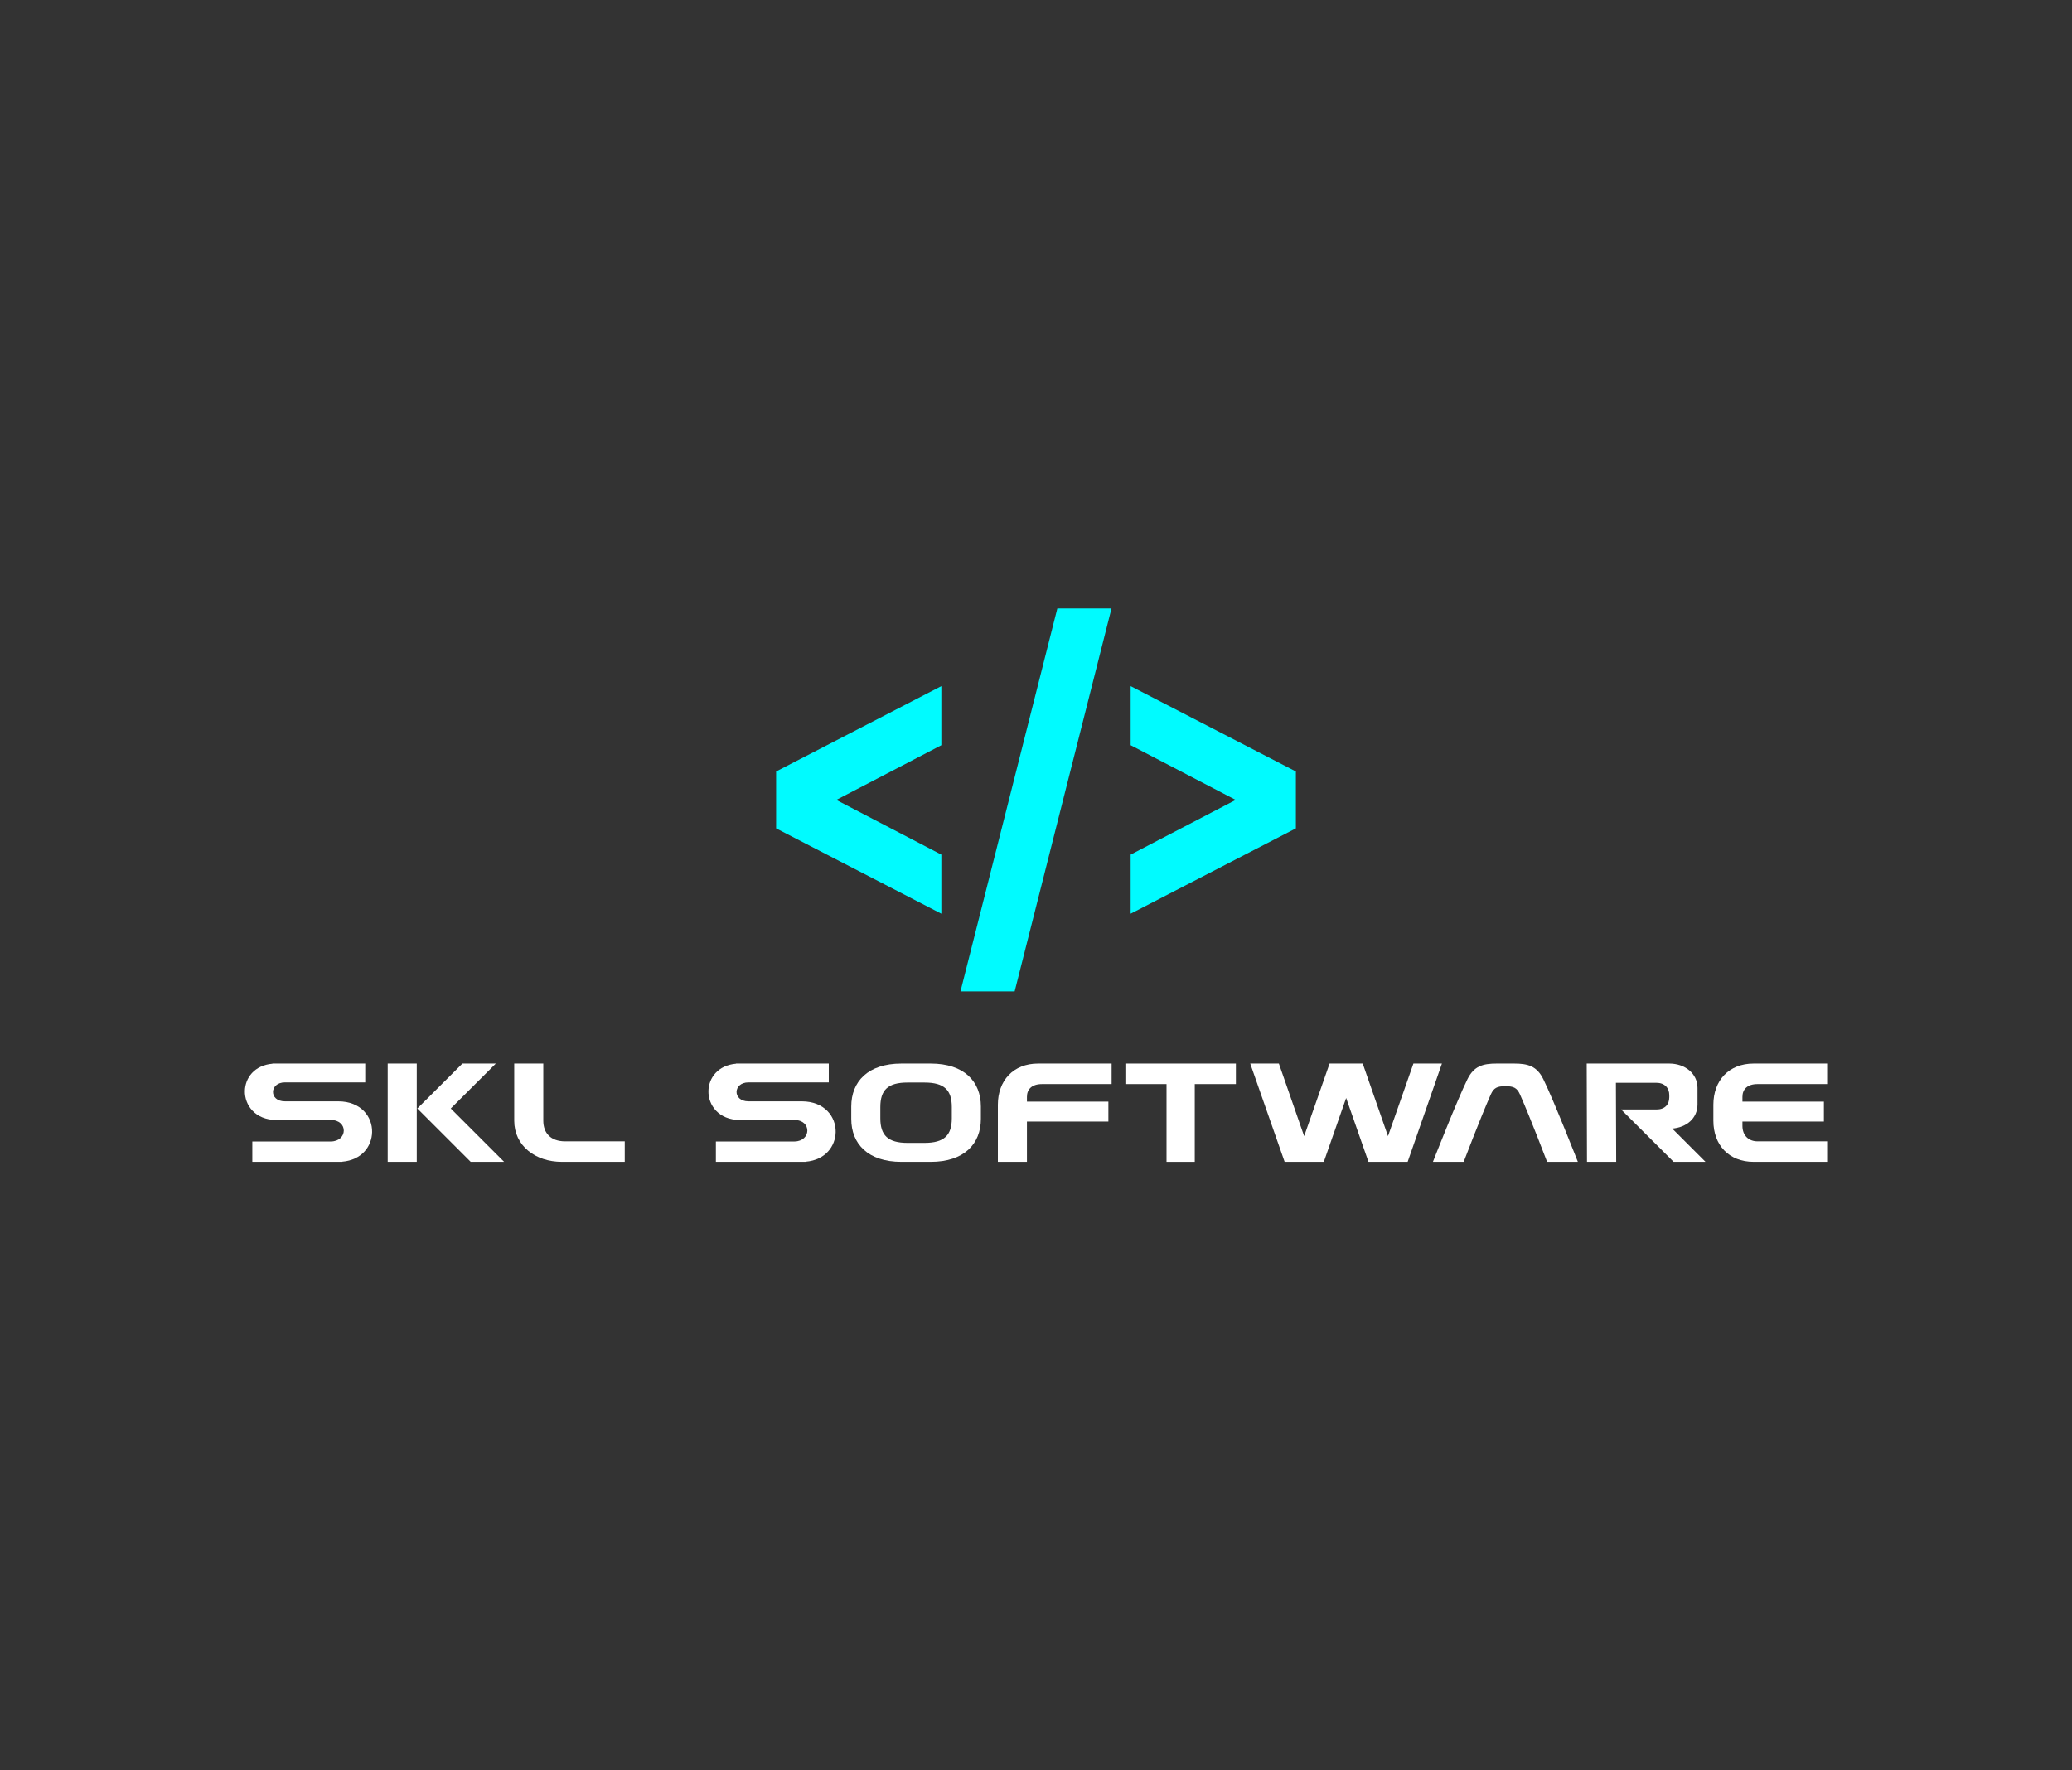 <svg 
xmlns:mydata="http://www.w3.org/2000/svg" 
mydata:contrastcolor="ffffff" 
mydata:template="Contrast" 
mydata:presentation="2.5" 
mydata:layouttype="undefined" 
mydata:specialfontid="undefined" 
mydata:id1="928" 
mydata:id2="674" 
mydata:companyname="SKL SOFTWARE" 
mydata:companytagline="" 
version="1.1" 
xmlns="http://www.w3.org/2000/svg" 
xmlns:xlink="http://www.w3.org/1999/xlink" 
viewBox="0 0 550 470"
>
<rect x="0" y="0" width="550" height="470" fill="#333333" stroke="none"/>
<g 
fill="#000000" 
fill-rule="none" 
stroke="none" 
stroke-width="1" 
stroke-linecap="butt" 
stroke-linejoin="miter" 
stroke-miterlimit="10" 
stroke-dasharray="" 
stroke-dashoffset="0" 
font-family="none" 
font-weight="none" 
font-size="none" 
text-anchor="none" 
style="mix-blend-mode: normal"
>
<g 
data-paper-data="{&quot;isGlobalGroup&quot;:true,&quot;bounds&quot;:{&quot;x&quot;:65,&quot;y&quot;:161.5405358290682,&quot;width&quot;:420,&quot;height&quot;:146.91892834186356}}"
>
<g 
data-paper-data="{&quot;isPrimaryText&quot;:true}" fill-rule="nonzero"><path d="M73.314,297.351h14.501c4.66,0 4.511,5.666 0,5.703h-20.838v5.405h23.894l-0.037,-0.037c5.256,-0.447 7.865,-4.138 7.94,-7.865c0.075,-4.063 -2.945,-8.164 -8.984,-8.164h-14.165c-4.287,0 -4.138,-5.032 0,-5.032h21.322v-4.995h-24.64l0.037,0.037c-4.846,0.41 -7.269,3.802 -7.344,7.232c-0.075,3.765 2.721,7.679 8.313,7.716z" 
data-paper-data="{&quot;glyphName&quot;:&quot;S&quot;,&quot;glyphIndex&quot;:0,&quot;firstGlyphOfWord&quot;:true,&quot;word&quot;:1}" fill="#ffffff"></path><path d="M124.943,308.459h8.872l-14.165,-14.165l11.966,-11.929h-8.872l-11.966,11.929zM110.628,308.459v-26.094h-7.716v26.094z" 
data-paper-data="{&quot;glyphName&quot;:&quot;K&quot;,&quot;glyphIndex&quot;:1,&quot;word&quot;:1}" fill="#ffffff"></path><path d="M136.499,297.537c0,6.673 5.629,10.922 12.637,10.922h16.7v-5.442h-15.843c-3.765,0 -5.778,-2.162 -5.778,-5.48v-15.172h-7.716z" 
data-paper-data="{&quot;glyphName&quot;:&quot;L&quot;,&quot;glyphIndex&quot;:2,&quot;lastGlyphOfWord&quot;:true,&quot;word&quot;:1}" fill="#ffffff"></path><path d="M196.365,297.351h14.501c4.66,0 4.511,5.666 0,5.703h-20.838v5.405h23.894l-0.037,-0.037c5.256,-0.447 7.865,-4.138 7.94,-7.865c0.075,-4.063 -2.945,-8.164 -8.984,-8.164h-14.165c-4.287,0 -4.138,-5.032 0,-5.032h21.322v-4.995h-24.64l0.037,0.037c-4.846,0.41 -7.269,3.802 -7.344,7.232c-0.075,3.765 2.721,7.679 8.313,7.716z" 
data-paper-data="{&quot;glyphName&quot;:&quot;S&quot;,&quot;glyphIndex&quot;:3,&quot;firstGlyphOfWord&quot;:true,&quot;word&quot;:2}" fill="#ffffff"></path><path d="M225.963,297.053c0,6.635 4.436,11.407 13.308,11.407h7.791c8.872,0 13.308,-4.771 13.308,-11.407v-3.28c0,-6.635 -4.436,-11.407 -13.308,-11.407h-7.791c-8.872,0 -13.308,4.771 -13.308,11.407zM240.911,287.398h4.473c5.256,0 7.269,1.976 7.269,6.523v2.982c0,4.511 -2.013,6.523 -7.269,6.523h-4.473c-5.219,0 -7.232,-2.013 -7.232,-6.523v-2.982c0,-4.548 2.013,-6.523 7.232,-6.523z" 
data-paper-data="{&quot;glyphName&quot;:&quot;O&quot;,&quot;glyphIndex&quot;:4,&quot;word&quot;:2}" fill="#ffffff"></path><path d="M264.88,308.459h7.716v-10.698h21.621v-5.293h-21.621v-1.267c0,-2.013 1.305,-3.392 3.989,-3.392h18.489v-5.442h-19.533c-6.523,0 -10.661,4.473 -10.661,10.922z" 
data-paper-data="{&quot;glyphName&quot;:&quot;F&quot;,&quot;glyphIndex&quot;:5,&quot;word&quot;:2}" fill="#ffffff"></path><path d="M298.727,282.366v5.442h10.922v20.651h7.493v-20.651h10.922v-5.442z" 
data-paper-data="{&quot;glyphName&quot;:&quot;T&quot;,&quot;glyphIndex&quot;:6,&quot;word&quot;:2}" fill="#ffffff"></path><path d="M331.867,282.366l9.133,26.094h10.4l5.927,-16.961l5.927,16.961h10.4l9.096,-26.094h-7.567l-6.747,19.272l-6.71,-19.272h-8.797l-6.747,19.272l-6.71,-19.272z" 
data-paper-data="{&quot;glyphName&quot;:&quot;W&quot;,&quot;glyphIndex&quot;:7,&quot;word&quot;:2}" fill="#ffffff"></path><path d="M380.364,308.459h8.164c0,0 4.361,-11.481 7.194,-17.893c0.783,-1.752 1.677,-2.199 3.877,-2.199c2.199,0 3.094,0.447 3.877,2.199c2.833,6.412 7.194,17.893 7.194,17.893h8.164c0,0 -6.486,-16.551 -9.17,-21.956c-1.715,-3.467 -4.063,-4.138 -7.754,-4.138h-4.622c-3.69,0 -6.039,0.671 -7.754,4.138c-2.684,5.405 -9.17,21.956 -9.17,21.956z" 
data-paper-data="{&quot;glyphName&quot;:&quot;A&quot;,&quot;glyphIndex&quot;:8,&quot;word&quot;:2}" fill="#ffffff"></path><path d="M421.182,282.366l0.075,26.094h7.754v-0.149l-0.075,-20.838h10.773c2.199,0 3.392,1.417 3.392,3.243v0.596c0,1.938 -1.193,3.243 -3.392,3.243h-9.394l13.942,13.904h8.462l-8.835,-8.835c3.802,-0.298 6.71,-2.721 6.71,-6.412v-4.399c0,-3.802 -3.318,-6.449 -7.493,-6.449z" 
data-paper-data="{&quot;glyphName&quot;:&quot;R&quot;,&quot;glyphIndex&quot;:9,&quot;word&quot;:2}" fill="#ffffff"></path><path d="M454.806,297.537c0,6.486 4.138,10.922 10.698,10.922h19.496v-5.442h-18.489c-2.274,0 -3.989,-1.491 -3.989,-4.1v-1.156h21.621v-5.293h-21.621v-1.267c0,-2.013 1.305,-3.392 3.989,-3.392h18.489v-5.442h-19.533c-6.523,0 -10.661,4.473 -10.661,10.922z" 
data-paper-data="{&quot;glyphName&quot;:&quot;E&quot;,&quot;glyphIndex&quot;:10,&quot;lastGlyphOfWord&quot;:true,&quot;word&quot;:2}" fill="#ffffff"></path></g><g 
data-paper-data="{&quot;fillRule&quot;:&quot;evenodd&quot;,&quot;fillRuleOriginal&quot;:&quot;evenodd&quot;,&quot;isIcon&quot;:true,&quot;iconStyle&quot;:&quot;standalone&quot;,&quot;selectedEffects&quot;:{&quot;container&quot;:&quot;&quot;,&quot;transformation&quot;:&quot;&quot;,&quot;pattern&quot;:&quot;&quot;},&quot;bounds&quot;:{&quot;x&quot;:206.0152218791466,&quot;y&quot;:161.5405358290682,&quot;width&quot;:137.96955624170684,&quot;height&quot;:101.66177755720733},&quot;iconType&quot;:&quot;icon&quot;,&quot;isDetailed&quot;:false,&quot;source&quot;:&quot;noun&quot;,&quot;rawIconId&quot;:&quot;4039197&quot;,&quot;suitableAsStandaloneIcon&quot;:true}" fill-rule="evenodd"><path d="M269.336,263.202h-14.378l25.706,-101.662h14.378zM249.875,242.579l-43.86,-22.656v-15.104l43.86,-22.656v15.685l-27.884,14.523l27.884,14.523zM300.125,197.848v-15.685l43.86,22.656v15.104l-43.86,22.656v-15.685l27.884,-14.523z" 
data-paper-data="{&quot;isPathIcon&quot;:true}" fill="#00fbff"></path>
</g>
</g>
</g>
</svg>